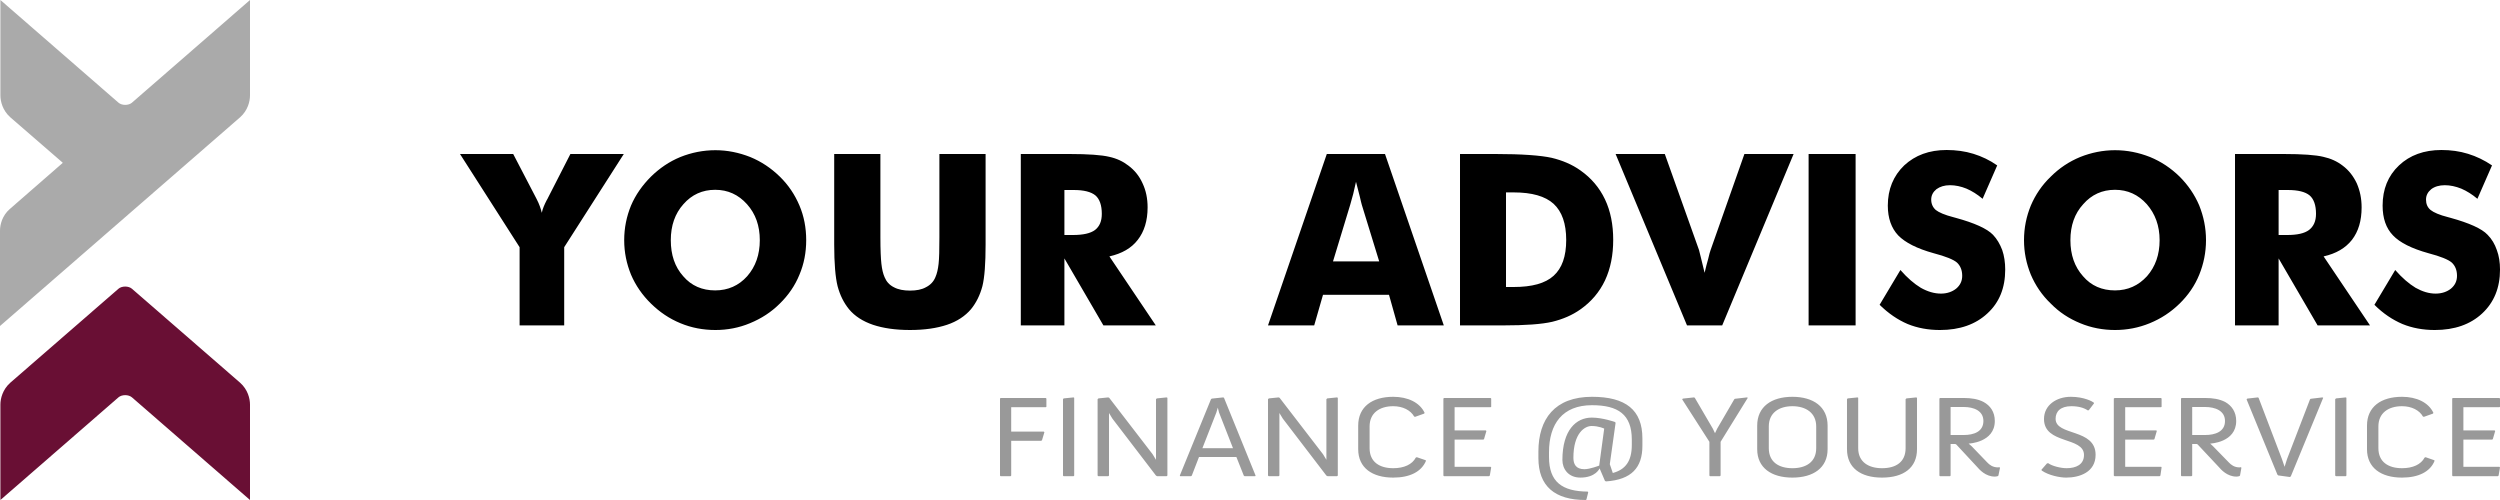 <?xml version="1.0" encoding="UTF-8"?>
<!DOCTYPE svg PUBLIC "-//W3C//DTD SVG 1.1//EN" "http://www.w3.org/Graphics/SVG/1.1/DTD/svg11.dtd">
<!-- Creator: CorelDRAW X7 -->
<svg xmlns="http://www.w3.org/2000/svg" xml:space="preserve" width="125mm" height="25mm" version="1.1" style="shape-rendering:geometricPrecision; text-rendering:geometricPrecision; image-rendering:optimizeQuality; fill-rule:evenodd; clip-rule:evenodd"
viewBox="0 0 12500 2500"
 xmlns:xlink="http://www.w3.org/1999/xlink">
 <defs>
  <style type="text/css">
   <![CDATA[
    .fil2 {fill:#690F34}
    .fil3 {fill:#AAAAAA}
    .fil0 {fill:black;fill-rule:nonzero}
    .fil1 {fill:#999999;fill-rule:nonzero}
   ]]>
  </style>
 </defs>
 <g id="Warstwa_x0020_1">
  <g id="_1064005568432">
   <g>
    <path class="fil0" d="M2598 1627l0 -391 -298 -466 266 0 115 221c0,1 2,3 3,6 12,23 20,46 25,67 4,-20 13,-41 25,-64 3,-4 4,-7 5,-9l113 -221 267 0 -298 466 0 391 -223 0zm4067 -320l231 0 -87 -283c-2,-8 -6,-22 -10,-41 -5,-19 -11,-44 -19,-74 -5,21 -9,41 -14,61 -5,18 -10,37 -15,54l-86 283zm-325 320l294 -857 291 0 294 857 -231 0 -43 -153 -330 0 -44 153 -231 0zm-2309 -426c0,61 -11,119 -34,173 -22,54 -55,102 -98,144 -43,43 -93,75 -149,98 -55,23 -113,34 -173,34 -61,0 -120,-11 -175,-34 -56,-23 -104,-56 -147,-98 -43,-42 -77,-91 -100,-145 -22,-54 -34,-111 -34,-172 0,-62 12,-119 34,-173 23,-54 57,-102 100,-145 43,-42 91,-75 147,-98 55,-22 114,-34 175,-34 60,0 118,12 174,34 56,23 105,56 148,98 43,42 75,90 98,144 23,54 34,112 34,174zm-455 251c64,0 118,-24 160,-71 42,-48 63,-108 63,-180 0,-72 -21,-132 -64,-180 -43,-48 -96,-72 -159,-72 -64,0 -117,24 -159,72 -42,47 -63,107 -63,180 0,73 20,133 62,180 41,48 95,71 160,71zm595 -682l231 0 0 417c0,61 2,106 5,132 3,27 8,49 16,67 9,22 24,39 46,50 22,12 49,17 81,17 32,0 59,-5 80,-17 22,-11 38,-28 47,-50 8,-18 13,-40 16,-67 3,-26 4,-71 4,-132l0 -58 0 -359 231 0 0 453c0,94 -5,164 -16,208 -12,45 -31,83 -57,115 -29,34 -69,61 -120,78 -51,17 -112,26 -185,26 -73,0 -134,-9 -185,-26 -50,-17 -91,-43 -120,-78 -26,-32 -45,-70 -57,-115 -11,-44 -17,-114 -17,-208l0 -89 0 -364zm933 857l0 -857 243 0c95,0 161,5 199,14 37,8 69,23 96,44 31,23 55,53 71,89 17,36 25,76 25,120 0,67 -17,121 -49,162 -32,42 -80,69 -142,83l232 345 -262 0 -195 -335 0 335 -218 0zm218 -452l43 0c50,0 87,-8 110,-25 23,-18 34,-44 34,-81 0,-43 -11,-74 -32,-92 -22,-18 -58,-27 -108,-27l-47 0 0 225zm1978 452l0 -857 177 0c132,0 226,7 281,19 54,13 102,33 144,63 54,38 95,86 123,145 28,59 41,127 41,202 0,76 -13,143 -41,203 -28,59 -69,107 -123,145 -41,29 -88,49 -141,62 -52,12 -134,18 -245,18l-39 0 -177 0zm230 -192l38 0c92,0 158,-18 200,-56 42,-38 63,-97 63,-179 0,-82 -21,-142 -63,-181 -42,-38 -108,-57 -200,-57l-38 0 0 473zm905 192l-357 -857 246 0 171 480c1,5 4,17 9,36 5,20 11,46 19,78 6,-26 12,-49 18,-70 5,-22 9,-36 12,-44l169 -480 246 0 -357 857 -176 0zm608 0l0 -857 235 0 0 857 -235 0zm459 -277c35,40 69,69 102,89 34,19 67,29 101,29 30,0 56,-9 76,-25 20,-17 30,-38 30,-64 0,-28 -9,-50 -26,-66 -17,-15 -56,-31 -117,-47 -83,-23 -142,-53 -177,-89 -34,-36 -52,-86 -52,-149 0,-82 28,-149 82,-201 55,-51 125,-77 212,-77 47,0 92,6 134,19 42,13 82,32 119,58l-73 167c-26,-22 -53,-39 -81,-51 -27,-11 -55,-17 -82,-17 -28,0 -50,7 -68,20 -17,14 -26,31 -26,52 0,21 8,39 23,52 15,12 45,25 88,36 3,1 7,2 11,3 95,26 157,54 187,85 20,21 35,47 46,76 10,29 15,62 15,98 0,91 -29,164 -89,219 -59,55 -138,83 -237,83 -59,0 -113,-10 -162,-30 -49,-21 -95,-52 -140,-96l104 -174zm1528 -149c0,61 -12,119 -34,173 -22,54 -55,102 -98,144 -44,43 -93,75 -149,98 -56,23 -114,34 -174,34 -60,0 -119,-11 -174,-34 -56,-23 -105,-55 -147,-98 -44,-42 -77,-91 -100,-145 -22,-54 -34,-111 -34,-172 0,-62 12,-119 34,-173 23,-54 56,-103 100,-145 42,-42 91,-75 147,-98 55,-22 114,-34 174,-34 61,0 119,12 175,34 56,23 105,56 148,98 42,42 75,90 98,144 22,55 34,112 34,174zm-455 251c64,0 117,-24 160,-71 42,-48 63,-108 63,-180 0,-72 -22,-132 -64,-180 -43,-48 -96,-72 -159,-72 -64,0 -117,24 -159,72 -43,47 -64,107 -64,180 0,73 21,133 63,180 41,48 95,71 160,71zm600 175l0 -857 243 0c95,0 161,5 198,14 37,8 70,23 97,44 31,23 54,53 71,89 16,37 24,76 24,120 0,67 -16,120 -48,162 -33,42 -80,69 -142,83l232 345 -262 0 -195 -335 0 335 -218 0zm218 -452l43 0c50,0 86,-8 109,-25 23,-18 35,-44 35,-81 0,-43 -11,-74 -32,-92 -22,-18 -58,-27 -109,-27l-46 0 0 225zm583 175c35,40 69,69 102,89 34,19 67,29 100,29 31,0 57,-9 77,-25 20,-17 30,-38 30,-64 0,-28 -9,-50 -26,-66 -17,-15 -56,-31 -117,-47 -83,-23 -143,-53 -177,-89 -35,-36 -52,-86 -52,-149 0,-82 27,-149 82,-201 54,-51 125,-77 212,-77 47,0 91,6 133,19 42,13 82,32 120,58l-73 167c-26,-22 -53,-39 -81,-51 -28,-11 -55,-17 -82,-17 -28,0 -51,7 -68,20 -17,14 -26,31 -26,52 0,21 7,39 23,52 15,12 44,25 88,36 3,1 6,2 11,3 94,26 157,54 186,85 21,21 36,47 46,76 11,29 16,62 16,98 0,91 -30,164 -89,219 -59,55 -138,83 -237,83 -59,0 -113,-10 -162,-30 -49,-21 -96,-52 -140,-96l104 -174z"/>
    <path class="fil1" d="M5000 2378l3 3 50 0 3 -3 0 -174 150 0 4 -3 12 -40 -3 -3 -163 0 0 -122 173 0 3 -2 0 -41 -3 -3 -226 0 -3 3 0 385zm2692 -88c0,141 82,210 236,210l4 -2 9 -36 -2 -4c-128,-1 -194,-48 -194,-173l0 -23c0,-143 68,-236 215,-236 130,0 199,46 199,172l0 27c0,81 -32,123 -95,140l-15 -44 29 -207 -3 -4c0,0 -62,-22 -116,-22 -78,0 -147,62 -147,212 0,44 29,88 90,88 77,0 96,-46 96,-46l27 63 6 2c126,-9 181,-68 181,-178l0 -37c0,-142 -83,-208 -252,-208 -186,0 -268,111 -268,274l0 32zm175 -1c0,-124 57,-159 91,-159 37,0 63,13 63,13l-25 185c0,0 -46,18 -74,18 -43,0 -55,-26 -55,-57zm680 89l3 3 49 0 4 -3 0 -169 136 -220 -4 -2 -61 7 -3 3 -85 146 -11 23 -11 -23 -90 -154 -4 -2 -56 6 -3 4 136 212 0 169zm1662 -25c35,24 90,35 122,35 67,0 147,-27 147,-114 0,-133 -200,-93 -200,-180 0,-37 25,-63 79,-63 35,0 63,8 82,21l5 -1 26 -34 -1 -4c-6,-5 -48,-29 -115,-29 -72,0 -134,42 -134,111 0,128 200,87 200,180 0,48 -40,66 -87,66 -30,0 -73,-11 -92,-25l-6 1 -28 32 2 4zm-4894 25l3 3 50 0 3 -3 0 -389 -3 -2 -50 5 -3 4 0 382zm173 0l4 3 49 0 4 -3 0 -313 17 28 218 285 6 3 47 0 4 -3 0 -389 -4 -2 -49 5 -4 4 0 303 -17 -28 -217 -282 -5 -2 -49 5 -4 4 0 382zm411 0l2 3 54 0 4 -3 36 -93 187 0 37 93 4 3 53 0 2 -3 -158 -389 -4 -2 -57 6 -4 3 -156 382zm113 -137l70 -179 7 -24 6 24 70 179 -153 0zm328 137l4 3 49 0 4 -3 0 -313 17 28 218 285 6 3 47 0 4 -3 0 -389 -4 -2 -49 5 -4 4 0 303 -17 -28 -217 -282 -5 -2 -49 5 -4 4 0 382zm451 -132c0,93 70,142 175,142 83,0 141,-29 164,-84l-2 -3 -44 -15 -5 2c-18,34 -58,53 -113,53 -68,0 -118,-31 -118,-100l0 -109c0,-67 50,-101 118,-101 48,0 87,20 105,52l5 1 45 -16 2 -4c-24,-51 -83,-80 -157,-80 -105,0 -175,50 -175,144l0 118zm426 132l3 3 225 0 4 -3 7 -41 -3 -3 -180 0 0 -136 143 0 4 -2 12 -41 -3 -3 -156 0 0 -116 180 0 3 -2 0 -41 -3 -3 -233 0 -3 3 0 385zm1569 -132c0,93 71,142 176,142 105,0 176,-49 176,-142l0 -118c0,-94 -71,-144 -176,-144 -105,0 -176,50 -176,144l0 118zm58 -5l0 -109c0,-67 50,-101 118,-101 68,0 119,34 119,101l0 109c0,69 -51,100 -119,100 -68,0 -118,-31 -118,-100zm391 5c0,93 68,142 175,142 108,0 175,-49 175,-142l0 -257 -4 -2 -49 5 -4 4 0 245c0,69 -48,100 -118,100 -67,0 -119,-31 -119,-100l0 -252 -3 -2 -50 5 -3 4 0 250zm462 132l3 3 50 0 3 -3 0 -158 23 0 5 2 104 112c12,14 43,49 89,49 5,0 10,-1 14,-2l4 -3 8 -39 -3 -3c-3,0 -5,1 -7,1 -26,0 -43,-13 -54,-25l-78 -81 -15 -13c0,0 131,-5 131,-113 0,-46 -23,-77 -56,-95 -28,-15 -63,-20 -98,-20l-120 0 -3 3 0 385zm56 -203l0 -140 66 0c49,0 98,18 98,70 0,54 -49,70 -98,70l-66 0zm816 203l4 3 225 0 4 -3 6 -41 -2 -3 -180 0 0 -136 142 0 4 -2 12 -41 -2 -3 -156 0 0 -116 179 0 3 -2 0 -41 -3 -3 -232 0 -4 3 0 385zm336 0l3 3 49 0 4 -3 0 -158 23 0 4 2 105 112c12,14 43,49 89,49 5,0 9,-1 14,-2l4 -3 7 -39 -2 -3c-3,0 -5,1 -8,1 -25,0 -42,-13 -53,-25l-79 -81 -14 -13c0,0 130,-5 130,-113 0,-46 -23,-77 -55,-95 -29,-15 -63,-20 -99,-20l-119 0 -3 3 0 385zm56 -203l0 -140 65 0c49,0 99,18 99,70 0,54 -50,70 -99,70l-65 0zm426 198l4 4 58 8 5 -3 162 -393 -4 -2 -59 7 -3 3 -115 299 -12 38 -13 -38 -117 -307 -4 -2 -53 6 -3 4 154 376zm289 5l4 3 49 0 3 -3 0 -389 -3 -2 -49 5 -4 4 0 382zm159 -132c0,93 70,142 175,142 82,0 141,-29 163,-84l-2 -3 -43 -15 -5 2c-18,34 -58,53 -113,53 -68,0 -118,-31 -118,-100l0 -109c0,-67 50,-101 118,-101 48,0 87,20 105,52l5 1 45 -16 2 -4c-24,-51 -83,-80 -157,-80 -105,0 -175,50 -175,144l0 118zm426 132l3 3 225 0 4 -3 7 -41 -3 -3 -180 0 0 -136 143 0 4 -2 12 -41 -3 -3 -156 0 0 -116 180 0 3 -2 0 -41 -3 -3 -233 0 -3 3 0 385z"/>
   </g>
   <g>
    <path class="fil2" d="M1201 1914c38,34 49,79 49,109l0 477 -590 -513c-17,-15 -51,-15 -68,0l-590 513 0 -477c0,-30 11,-75 49,-109l541 -470c17,-15 51,-15 68,0l541 470z"/>
    <path class="fil3" d="M1201 586c38,-34 49,-79 49,-109l0 -477 -216 188 0 0 -375 326c-17,14 -50,14 -67,-1l-590 -513 0 477c0,30 11,75 49,109l263 228 -265 231c-38,33 -49,78 -49,108l0 477 1201 -1044z"/>
   </g>
  </g>
 </g>
</svg>
